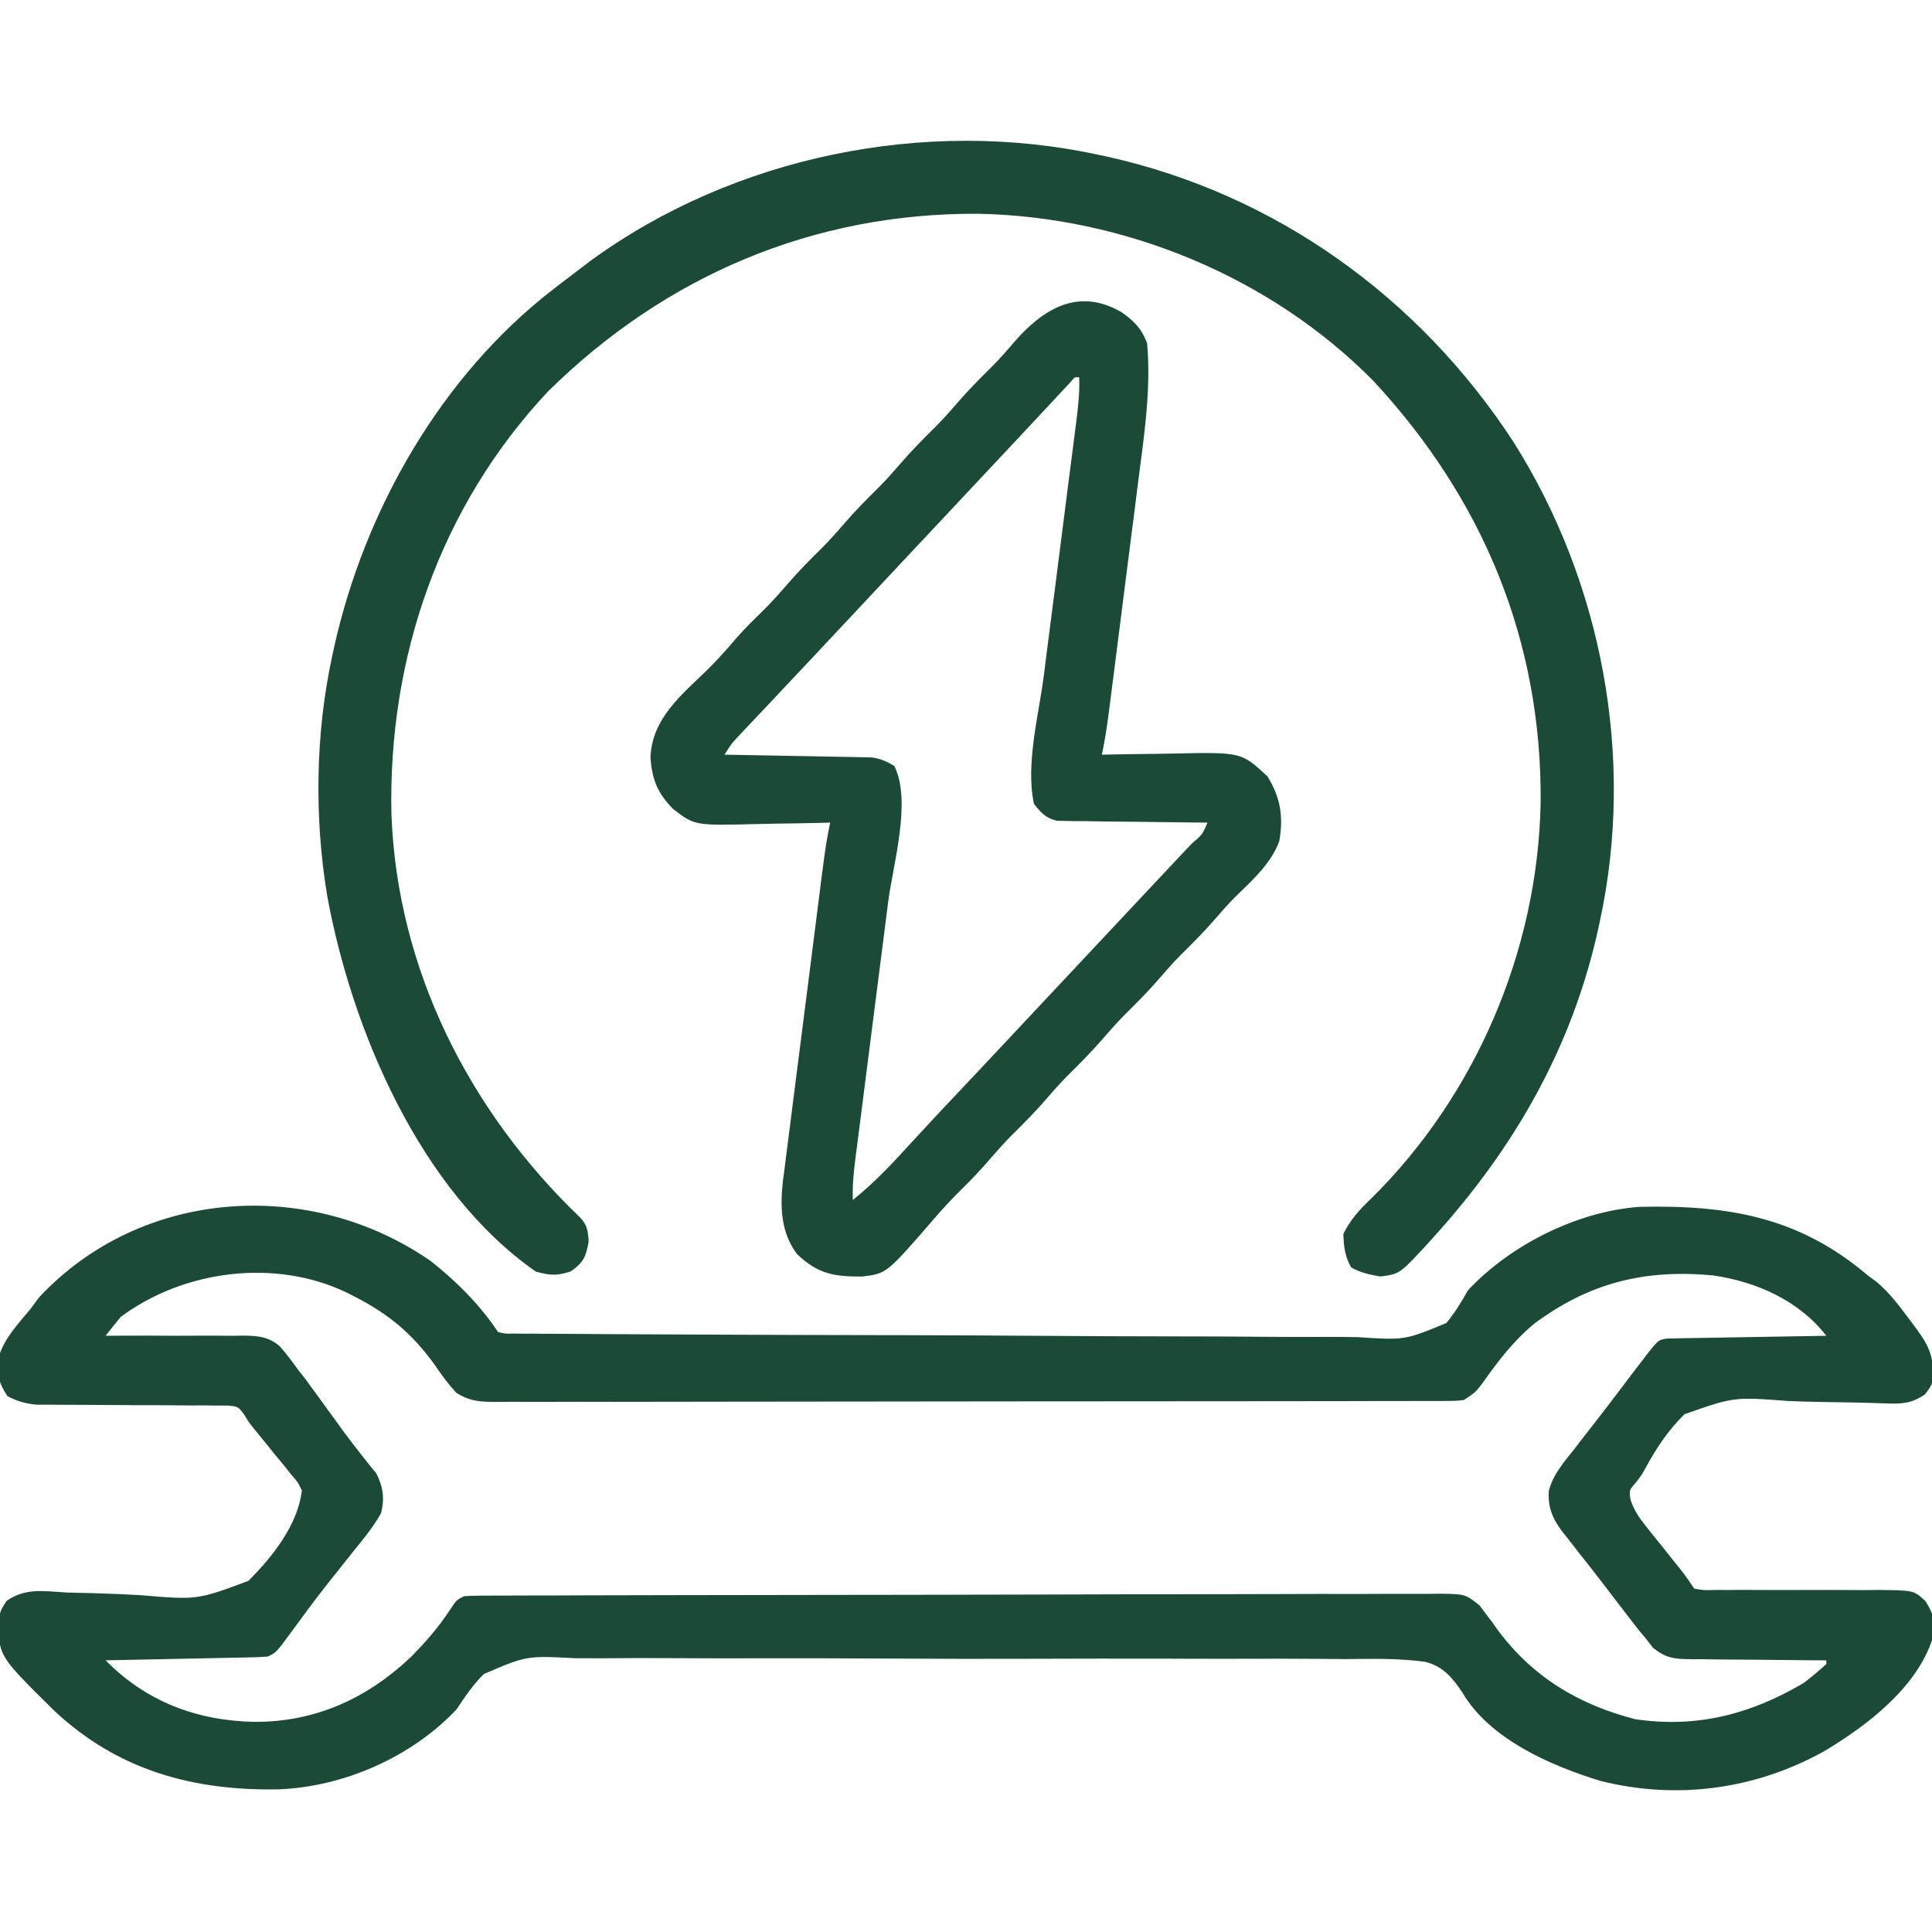<svg width="50" height="50" viewBox="0 0 50 50" fill="none" xmlns="http://www.w3.org/2000/svg">
<g clip-path="url(#clip0_297_169)">
<path d="M11.149 32.637C11.816 33.164 12.417 33.764 12.89 34.473C13.074 34.518 13.074 34.518 13.29 34.512C13.374 34.513 13.458 34.514 13.545 34.516C13.684 34.515 13.684 34.515 13.827 34.515C13.925 34.516 14.024 34.517 14.125 34.518C14.457 34.521 14.789 34.522 15.121 34.523C15.358 34.525 15.596 34.526 15.833 34.528C16.546 34.533 17.26 34.536 17.973 34.538C18.309 34.539 18.645 34.541 18.982 34.542C20.099 34.547 21.216 34.551 22.334 34.552C22.623 34.553 22.913 34.553 23.204 34.554C23.276 34.554 23.348 34.554 23.422 34.554C24.589 34.556 25.756 34.563 26.923 34.571C28.121 34.58 29.32 34.585 30.518 34.586C31.191 34.586 31.864 34.588 32.536 34.595C33.169 34.602 33.803 34.602 34.436 34.599C34.668 34.599 34.9 34.601 35.132 34.605C36.353 34.686 36.353 34.686 37.432 34.239C37.654 33.969 37.818 33.703 37.987 33.398C39.077 32.222 40.833 31.341 42.443 31.233C44.717 31.183 46.56 31.491 48.339 33.008C48.417 33.066 48.495 33.124 48.575 33.183C48.877 33.441 49.099 33.723 49.334 34.039C49.377 34.096 49.419 34.152 49.463 34.21C49.846 34.716 50.044 34.996 50.031 35.629C49.999 35.84 49.999 35.84 49.822 36.084C49.473 36.323 49.213 36.337 48.802 36.32C48.212 36.299 47.622 36.288 47.032 36.281C46.778 36.276 46.524 36.268 46.27 36.257C44.873 36.151 44.873 36.151 43.596 36.599C43.18 37.007 42.869 37.468 42.594 37.98C42.48 38.184 42.48 38.184 42.318 38.39C42.161 38.569 42.161 38.569 42.198 38.816C42.293 39.087 42.407 39.261 42.586 39.484C42.677 39.599 42.677 39.599 42.769 39.716C42.833 39.794 42.896 39.873 42.962 39.954C43.087 40.111 43.212 40.267 43.337 40.424C43.392 40.493 43.448 40.562 43.505 40.633C43.626 40.788 43.738 40.95 43.847 41.113C44.092 41.157 44.092 41.157 44.381 41.148C44.493 41.148 44.605 41.148 44.72 41.149C44.841 41.148 44.963 41.147 45.088 41.146C45.343 41.147 45.598 41.149 45.853 41.15C46.257 41.151 46.661 41.15 47.065 41.148C47.454 41.147 47.842 41.15 48.231 41.152C48.352 41.151 48.472 41.15 48.597 41.148C49.53 41.156 49.53 41.156 49.83 41.437C50.01 41.717 50.082 41.921 50.057 42.257C49.707 43.601 48.357 44.637 47.213 45.319C45.434 46.311 43.405 46.585 41.426 46.092C40.155 45.705 38.551 45.011 37.85 43.808C37.589 43.417 37.351 43.131 36.891 43.009C36.199 42.911 35.499 42.931 34.803 42.937C34.566 42.935 34.329 42.933 34.092 42.931C33.516 42.926 32.94 42.926 32.364 42.928C31.896 42.93 31.428 42.93 30.959 42.928C30.859 42.928 30.859 42.928 30.757 42.928C30.621 42.927 30.486 42.927 30.35 42.926C29.079 42.922 27.808 42.925 26.537 42.929C25.448 42.933 24.359 42.931 23.27 42.924C22.003 42.917 20.737 42.914 19.471 42.916C19.335 42.917 19.2 42.917 19.065 42.917C18.998 42.917 18.932 42.917 18.863 42.918C18.396 42.918 17.929 42.916 17.462 42.913C16.832 42.908 16.202 42.91 15.572 42.916C15.341 42.917 15.111 42.916 14.88 42.914C13.629 42.849 13.629 42.849 12.522 43.323C12.244 43.599 12.032 43.912 11.816 44.238C10.648 45.478 8.878 46.252 7.18 46.309C4.978 46.343 3.046 45.81 1.404 44.274C0.003 42.889 0.003 42.889 -0.056 42.078C-0.001 41.699 -0.001 41.699 0.17 41.431C0.666 41.087 1.133 41.18 1.719 41.214C1.969 41.221 2.218 41.227 2.467 41.233C2.859 41.244 3.249 41.26 3.64 41.283C5.102 41.407 5.102 41.407 6.428 40.913C7.046 40.296 7.708 39.468 7.812 38.574C7.706 38.355 7.706 38.355 7.532 38.156C7.472 38.08 7.411 38.004 7.349 37.925C7.284 37.848 7.219 37.77 7.152 37.689C7.089 37.611 7.026 37.532 6.961 37.452C6.843 37.305 6.724 37.16 6.605 37.014C6.444 36.816 6.444 36.816 6.321 36.612C6.165 36.404 6.165 36.404 5.912 36.376C5.817 36.376 5.722 36.376 5.624 36.376C5.516 36.374 5.408 36.373 5.297 36.372C5.18 36.372 5.064 36.373 4.944 36.373C4.824 36.372 4.704 36.371 4.581 36.37C4.197 36.366 3.813 36.365 3.429 36.365C3.046 36.363 2.663 36.361 2.28 36.358C2.041 36.356 1.803 36.355 1.564 36.355C1.402 36.354 1.402 36.354 1.236 36.353C1.14 36.353 1.045 36.353 0.947 36.353C0.658 36.326 0.452 36.266 0.194 36.133C-0.032 35.793 -0.065 35.615 -0.058 35.215C0.06 34.688 0.442 34.294 0.78 33.887C0.895 33.733 0.895 33.733 1.012 33.575C3.655 30.744 8.024 30.467 11.149 32.637ZM3.124 34.082C2.992 34.243 2.861 34.405 2.733 34.57C2.86 34.569 2.987 34.568 3.117 34.567C3.589 34.564 4.06 34.566 4.532 34.569C4.736 34.57 4.939 34.569 5.143 34.567C5.437 34.565 5.73 34.567 6.024 34.57C6.114 34.568 6.205 34.566 6.298 34.565C6.679 34.573 6.931 34.587 7.233 34.833C7.408 35.031 7.563 35.232 7.714 35.449C7.777 35.529 7.84 35.609 7.905 35.691C7.953 35.758 8.002 35.825 8.052 35.894C8.108 35.969 8.163 36.045 8.221 36.123C8.277 36.201 8.333 36.279 8.391 36.359C8.511 36.523 8.63 36.687 8.749 36.851C8.806 36.929 8.862 37.007 8.921 37.088C9.058 37.274 9.199 37.456 9.343 37.637C9.414 37.727 9.484 37.816 9.557 37.909C9.617 37.983 9.678 38.057 9.74 38.133C9.917 38.488 9.957 38.779 9.862 39.16C9.663 39.516 9.413 39.822 9.154 40.137C9.011 40.317 8.868 40.498 8.725 40.678C8.653 40.768 8.582 40.857 8.508 40.949C8.154 41.395 7.819 41.854 7.483 42.313C7.149 42.763 7.149 42.763 6.933 42.871C6.797 42.883 6.661 42.888 6.525 42.891C6.441 42.893 6.357 42.895 6.27 42.897C6.18 42.899 6.089 42.9 5.995 42.902C5.856 42.905 5.856 42.905 5.713 42.908C5.416 42.914 5.118 42.92 4.821 42.926C4.619 42.93 4.418 42.934 4.217 42.939C3.722 42.949 3.228 42.959 2.733 42.969C3.788 44.041 5.097 44.533 6.591 44.562C8.16 44.565 9.491 43.962 10.622 42.894C11.005 42.509 11.348 42.118 11.645 41.663C11.816 41.406 11.816 41.406 12.011 41.309C12.153 41.299 12.296 41.296 12.439 41.295C12.53 41.295 12.62 41.294 12.714 41.294C12.864 41.294 12.864 41.294 13.017 41.294C13.123 41.293 13.229 41.293 13.338 41.292C13.695 41.291 14.053 41.29 14.41 41.29C14.665 41.289 14.92 41.288 15.175 41.287C15.943 41.285 16.71 41.283 17.478 41.282C17.694 41.282 17.911 41.282 18.128 41.281C19.473 41.279 20.817 41.276 22.162 41.275C22.474 41.275 22.785 41.275 23.097 41.274C23.175 41.274 23.252 41.274 23.332 41.274C24.587 41.273 25.842 41.27 27.097 41.266C28.385 41.261 29.673 41.259 30.961 41.259C31.684 41.258 32.408 41.257 33.131 41.254C33.811 41.251 34.492 41.25 35.172 41.252C35.422 41.252 35.672 41.251 35.922 41.249C36.263 41.247 36.603 41.248 36.944 41.249C37.043 41.248 37.143 41.246 37.245 41.245C37.916 41.253 37.916 41.253 38.288 41.544C38.381 41.669 38.381 41.669 38.476 41.797C38.525 41.86 38.574 41.923 38.624 41.988C38.666 42.048 38.707 42.108 38.75 42.169C39.658 43.396 40.846 44.114 42.325 44.494C43.912 44.727 45.311 44.366 46.679 43.555C46.885 43.4 47.073 43.24 47.265 43.066C47.265 43.034 47.265 43.002 47.265 42.969C47.078 42.968 47.078 42.968 46.887 42.968C46.424 42.965 45.961 42.96 45.498 42.954C45.297 42.952 45.097 42.95 44.897 42.95C44.608 42.949 44.32 42.945 44.032 42.94C43.898 42.941 43.898 42.941 43.761 42.941C43.328 42.931 43.129 42.921 42.78 42.646C42.713 42.559 42.646 42.472 42.577 42.383C42.523 42.319 42.469 42.255 42.413 42.189C42.365 42.127 42.318 42.066 42.268 42.002C42.214 41.932 42.159 41.862 42.103 41.789C41.864 41.478 41.625 41.167 41.387 40.856C41.221 40.639 41.052 40.425 40.882 40.212C40.784 40.085 40.686 39.958 40.587 39.832C40.519 39.747 40.519 39.747 40.448 39.66C40.188 39.318 40.054 39.02 40.083 38.583C40.193 38.16 40.471 37.843 40.74 37.506C40.801 37.427 40.862 37.347 40.925 37.265C41.053 37.1 41.181 36.935 41.31 36.771C41.499 36.529 41.685 36.285 41.87 36.041C42.087 35.753 42.304 35.466 42.524 35.18C42.567 35.124 42.611 35.067 42.656 35.008C42.925 34.674 42.925 34.674 43.154 34.641C43.268 34.639 43.268 34.639 43.385 34.637C43.471 34.635 43.556 34.633 43.645 34.631C43.785 34.629 43.785 34.629 43.927 34.627C44.069 34.625 44.069 34.625 44.215 34.622C44.52 34.616 44.824 34.611 45.129 34.607C45.335 34.603 45.541 34.599 45.747 34.596C46.253 34.586 46.759 34.578 47.265 34.57C46.563 33.663 45.462 33.17 44.335 33.008C42.574 32.842 41.138 33.192 39.703 34.259C39.17 34.703 38.77 35.224 38.373 35.787C38.183 36.035 38.183 36.035 37.89 36.23C37.689 36.255 37.689 36.255 37.452 36.256C37.317 36.257 37.317 36.257 37.179 36.258C37.08 36.257 36.981 36.257 36.879 36.257C36.721 36.257 36.721 36.257 36.56 36.258C36.206 36.259 35.852 36.259 35.498 36.259C35.244 36.259 34.991 36.26 34.738 36.261C34.12 36.263 33.503 36.263 32.885 36.263C32.383 36.263 31.881 36.264 31.379 36.264C29.957 36.266 28.535 36.267 27.112 36.267C27.035 36.267 26.959 36.267 26.88 36.267C26.803 36.267 26.726 36.267 26.647 36.267C25.402 36.267 24.157 36.268 22.912 36.271C21.634 36.274 20.356 36.275 19.078 36.275C18.361 36.275 17.643 36.276 16.926 36.278C16.251 36.28 15.576 36.28 14.902 36.278C14.654 36.278 14.406 36.279 14.158 36.28C13.82 36.281 13.482 36.28 13.144 36.279C13.045 36.28 12.947 36.281 12.845 36.282C12.421 36.278 12.178 36.273 11.811 36.047C11.601 35.819 11.427 35.585 11.254 35.327C10.675 34.52 10.058 34.006 9.179 33.557C9.083 33.508 9.083 33.508 8.986 33.458C7.13 32.561 4.759 32.865 3.124 34.082Z" fill="#1B4B36"/>
<path d="M28.419 4.004C28.495 4.02 28.571 4.036 28.649 4.053C33.012 5.02 36.728 7.697 39.161 11.426C41.464 15.061 42.32 19.61 41.407 23.828C41.391 23.904 41.374 23.98 41.358 24.058C40.681 27.115 39.189 29.713 37.098 32.019C37.05 32.072 37.002 32.126 36.953 32.181C36.224 32.972 36.224 32.972 35.72 33.035C35.45 32.988 35.207 32.939 34.968 32.8C34.803 32.51 34.778 32.265 34.766 31.933C34.947 31.572 35.17 31.318 35.462 31.042C38.196 28.357 39.799 24.591 39.872 20.771C39.906 16.588 38.384 12.921 35.548 9.863C32.883 7.161 29.103 5.61 25.328 5.532C21.053 5.505 17.224 7.132 14.184 10.129C11.39 13.108 10.044 17.012 10.13 21.061C10.275 25.082 12.141 28.756 15.02 31.516C15.202 31.709 15.217 31.867 15.235 32.129C15.164 32.526 15.104 32.669 14.771 32.904C14.405 33.024 14.238 33.007 13.868 32.91C10.867 30.816 9.107 26.655 8.47 23.195C8.133 21.173 8.161 18.996 8.595 16.992C8.611 16.916 8.627 16.84 8.644 16.762C9.433 13.201 11.42 9.714 14.338 7.471C14.428 7.401 14.428 7.401 14.519 7.331C14.692 7.197 14.866 7.065 15.04 6.934C15.123 6.871 15.205 6.808 15.29 6.744C18.999 4.045 23.942 3.035 28.419 4.004Z" fill="#1B4B36"/>
<path d="M29.021 8.077C29.355 8.312 29.542 8.499 29.688 8.887C29.792 10.082 29.61 11.281 29.456 12.464C29.433 12.654 29.409 12.843 29.385 13.032C29.323 13.526 29.259 14.019 29.196 14.512C29.144 14.915 29.093 15.319 29.042 15.722C28.981 16.205 28.92 16.688 28.858 17.17C28.847 17.262 28.835 17.353 28.823 17.448C28.79 17.706 28.757 17.965 28.724 18.223C28.714 18.3 28.704 18.376 28.694 18.454C28.647 18.816 28.594 19.174 28.516 19.531C28.661 19.528 28.661 19.528 28.808 19.525C29.17 19.518 29.531 19.514 29.892 19.51C30.047 19.508 30.203 19.505 30.359 19.502C32.128 19.464 32.128 19.464 32.801 20.093C33.141 20.64 33.22 21.141 33.106 21.777C32.889 22.338 32.462 22.735 32.036 23.145C31.844 23.332 31.669 23.527 31.495 23.73C31.2 24.073 30.886 24.39 30.564 24.707C30.378 24.896 30.203 25.091 30.03 25.293C29.735 25.636 29.421 25.952 29.099 26.27C28.913 26.459 28.738 26.654 28.565 26.855C28.27 27.198 27.956 27.515 27.634 27.832C27.448 28.021 27.273 28.216 27.1 28.418C26.805 28.761 26.491 29.077 26.169 29.395C25.983 29.584 25.808 29.779 25.635 29.98C25.401 30.253 25.159 30.51 24.903 30.762C24.649 31.012 24.408 31.266 24.177 31.537C22.945 32.963 22.945 32.963 22.306 33.037C21.587 33.04 21.166 32.97 20.63 32.459C20.203 31.9 20.185 31.218 20.264 30.545C20.276 30.46 20.287 30.376 20.299 30.288C20.31 30.197 20.322 30.105 20.333 30.01C20.37 29.71 20.41 29.41 20.449 29.109C20.476 28.899 20.502 28.689 20.528 28.479C20.597 27.928 20.668 27.378 20.739 26.827C20.797 26.377 20.854 25.927 20.911 25.477C21.028 24.547 21.145 23.618 21.265 22.688C21.276 22.603 21.287 22.517 21.299 22.43C21.348 22.046 21.402 21.667 21.485 21.289C21.385 21.292 21.286 21.294 21.183 21.297C20.811 21.306 20.439 21.311 20.067 21.316C19.907 21.318 19.747 21.322 19.586 21.326C17.978 21.367 17.978 21.367 17.419 20.936C17.016 20.526 16.871 20.169 16.834 19.592C16.879 18.598 17.621 17.999 18.294 17.347C18.571 17.074 18.823 16.789 19.075 16.494C19.314 16.224 19.571 15.975 19.828 15.723C20.014 15.533 20.189 15.338 20.362 15.137C20.657 14.794 20.971 14.477 21.293 14.16C21.479 13.971 21.654 13.776 21.827 13.574C22.121 13.231 22.435 12.915 22.757 12.598C22.944 12.408 23.118 12.213 23.291 12.012C23.586 11.669 23.9 11.352 24.222 11.035C24.409 10.846 24.583 10.651 24.756 10.449C25.051 10.107 25.364 9.79 25.686 9.474C25.878 9.279 26.056 9.077 26.233 8.868C26.995 7.988 27.904 7.431 29.021 8.077ZM27.701 9.893C27.646 9.953 27.59 10.012 27.533 10.074C27.439 10.174 27.439 10.174 27.343 10.276C27.275 10.35 27.207 10.423 27.137 10.498C27.067 10.573 26.996 10.648 26.924 10.726C26.777 10.882 26.631 11.039 26.485 11.196C26.227 11.472 25.969 11.747 25.711 12.022C25.53 12.215 25.349 12.408 25.168 12.601C24.803 12.991 24.438 13.38 24.073 13.77C23.951 13.9 23.829 14.03 23.706 14.16C21.509 16.504 21.509 16.504 21.326 16.7C21.205 16.829 21.084 16.958 20.963 17.087C20.642 17.429 20.322 17.77 20 18.111C19.933 18.182 19.866 18.253 19.797 18.327C19.668 18.463 19.538 18.6 19.409 18.736C19.351 18.798 19.294 18.859 19.234 18.923C19.183 18.977 19.132 19.031 19.079 19.086C18.926 19.254 18.926 19.254 18.75 19.531C18.87 19.533 18.989 19.535 19.112 19.537C19.555 19.544 19.997 19.553 20.44 19.562C20.631 19.566 20.823 19.569 21.014 19.572C21.29 19.577 21.565 19.583 21.84 19.588C21.926 19.59 22.012 19.591 22.1 19.592C22.18 19.594 22.26 19.596 22.343 19.598C22.413 19.599 22.483 19.6 22.555 19.602C22.788 19.633 22.946 19.702 23.145 19.824C23.598 20.729 23.112 22.369 22.986 23.339C22.96 23.547 22.934 23.754 22.907 23.962C22.839 24.504 22.769 25.047 22.699 25.589C22.588 26.46 22.477 27.331 22.366 28.201C22.328 28.505 22.289 28.808 22.25 29.112C22.226 29.297 22.202 29.483 22.178 29.669C22.167 29.753 22.157 29.837 22.145 29.924C22.097 30.303 22.057 30.671 22.071 31.055C22.633 30.607 23.109 30.095 23.591 29.565C23.953 29.169 24.321 28.778 24.689 28.387C24.823 28.245 24.957 28.104 25.09 27.962C25.157 27.891 25.223 27.821 25.291 27.749C25.604 27.417 25.916 27.084 26.227 26.752C26.287 26.688 26.347 26.624 26.409 26.558C26.53 26.428 26.651 26.299 26.772 26.17C27.077 25.845 27.381 25.52 27.686 25.195C27.777 25.099 27.777 25.099 27.869 25C28.237 24.608 28.605 24.215 28.973 23.823C29.155 23.629 29.336 23.435 29.518 23.241C29.771 22.971 30.025 22.701 30.279 22.431C30.406 22.297 30.532 22.162 30.658 22.028C30.718 21.965 30.778 21.901 30.839 21.837C31.119 21.597 31.119 21.597 31.25 21.289C31.067 21.288 31.067 21.288 30.88 21.286C30.427 21.282 29.973 21.276 29.52 21.269C29.323 21.266 29.127 21.264 28.931 21.263C28.649 21.261 28.366 21.256 28.084 21.251C27.997 21.251 27.909 21.251 27.819 21.25C27.736 21.249 27.654 21.247 27.57 21.245C27.498 21.244 27.426 21.243 27.352 21.242C27.059 21.169 26.941 21.037 26.758 20.801C26.539 19.783 26.882 18.503 27.015 17.481C27.041 17.273 27.067 17.066 27.093 16.859C27.162 16.316 27.232 15.774 27.302 15.231C27.413 14.36 27.524 13.49 27.635 12.619C27.673 12.315 27.712 12.012 27.752 11.709C27.775 11.523 27.799 11.337 27.823 11.151C27.834 11.067 27.845 10.983 27.856 10.897C27.904 10.517 27.944 10.149 27.93 9.766C27.814 9.754 27.814 9.754 27.701 9.893Z" fill="#1B4B36"/>
</g>
<defs>
<clipPath id="clip0_297_169">
<rect width="50" height="50" fill="white"/>
</clipPath>
</defs>
</svg>
